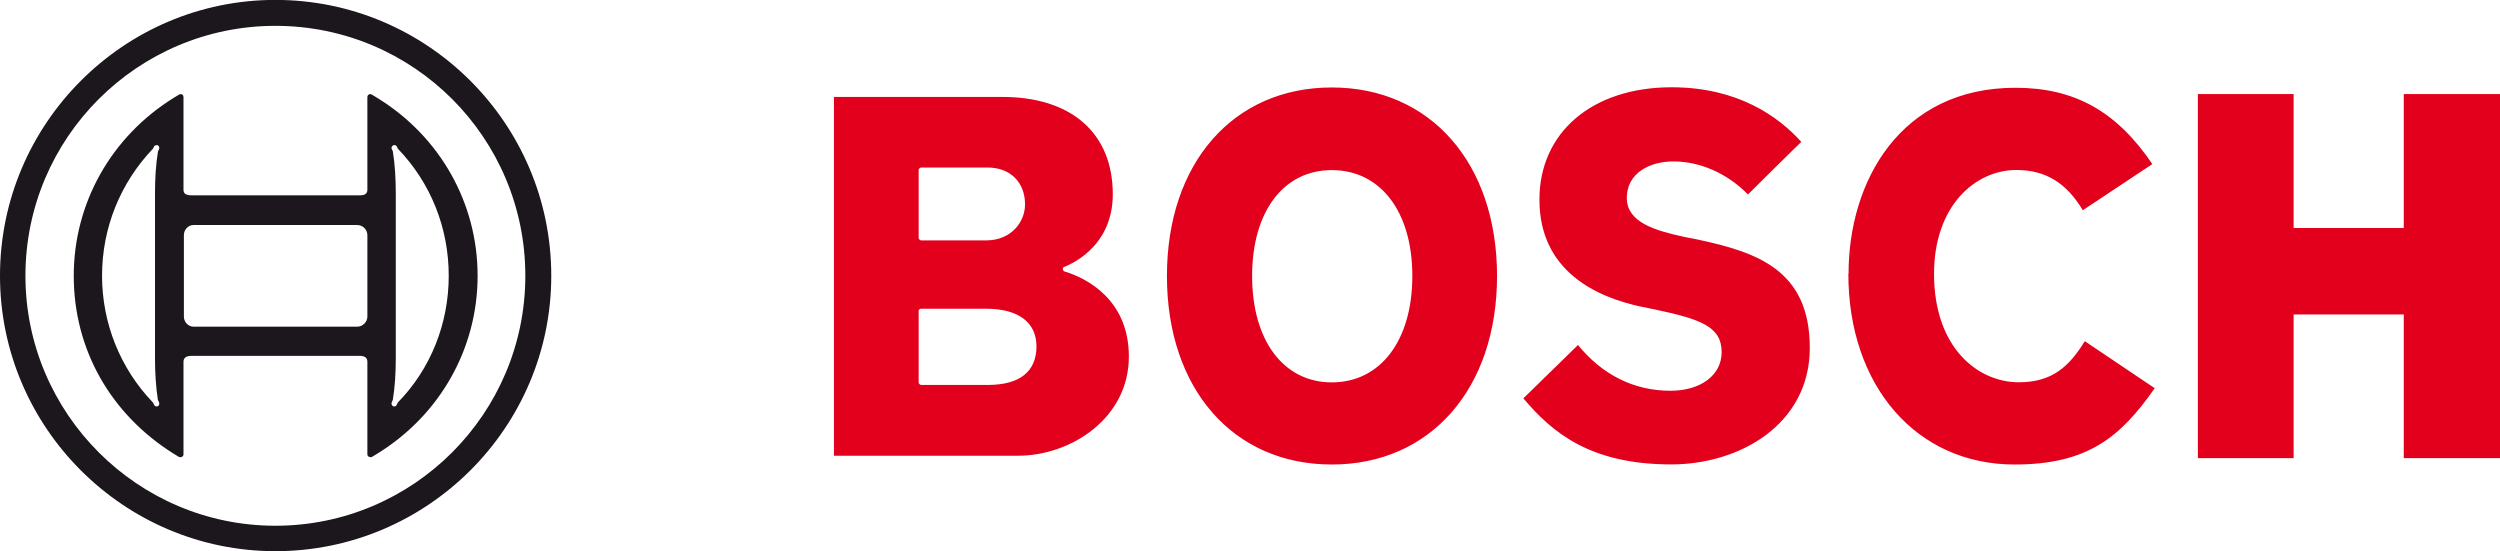 <?xml version="1.0" encoding="UTF-8"?>
<!DOCTYPE svg PUBLIC "-//W3C//DTD SVG 1.1//EN" "http://www.w3.org/Graphics/SVG/1.1/DTD/svg11.dtd">
<!-- Creator: CorelDRAW -->
<svg xmlns="http://www.w3.org/2000/svg" xml:space="preserve" width="70mm" height="15.436mm" style="shape-rendering:geometricPrecision; text-rendering:geometricPrecision; image-rendering:optimizeQuality; fill-rule:evenodd; clip-rule:evenodd"
viewBox="0 0 25.355 5.591"
 xmlns:xlink="http://www.w3.org/1999/xlink">
 <defs>
  <style type="text/css">
   <![CDATA[
    .fil1 {fill:#1B171C}
    .fil0 {fill:#E2001C}
   ]]>
  </style>
 </defs>
 <g id="Vrstva_x0020_1">
  <g id="_273403192">
   <path id="_273403264" class="fil0" d="M25.355 4.646l-0.976 0 0 -1.457 -1.117 0 0 1.457 -0.971 0 0 -3.692 0.971 0 0 1.358 1.117 0 0 -1.358 0.976 0 0 3.692zm-6.609 -1.869c0,1.139 0.692,1.934 1.685,1.934 0.739,0 1.074,-0.275 1.422,-0.774 -0.039,-0.026 -0.67,-0.451 -0.709,-0.477 -0.159,0.258 -0.331,0.417 -0.67,0.417 -0.413,0 -0.859,-0.348 -0.859,-1.1 0,-0.692 0.421,-1.053 0.834,-1.053 0.297,0 0.507,0.129 0.675,0.408 0.039,-0.026 0.666,-0.443 0.705,-0.468 -0.361,-0.533 -0.786,-0.774 -1.388,-0.774 -1.169,0 -1.693,0.95 -1.693,1.887zm-3.133 -0.752c0,0.718 0.567,0.988 1.04,1.087l0.129 0.026c0.464,0.099 0.679,0.172 0.679,0.434 0,0.232 -0.211,0.391 -0.52,0.391 -0.37,0 -0.692,-0.163 -0.937,-0.464 -0.034,0.034 -0.524,0.511 -0.554,0.541 0.297,0.352 0.683,0.67 1.5,0.67 0.696,0 1.405,-0.408 1.405,-1.182 0,-0.795 -0.541,-0.971 -1.143,-1.1 0,0 -0.133,-0.026 -0.133,-0.026 -0.292,-0.064 -0.58,-0.146 -0.58,-0.395 0,-0.254 0.236,-0.37 0.473,-0.37 0.275,0 0.55,0.125 0.756,0.335 0.03,-0.03 0.507,-0.503 0.541,-0.533 -0.232,-0.258 -0.645,-0.554 -1.315,-0.554 -0.804,0 -1.341,0.456 -1.341,1.139zm-2.914 0.774c0,-0.653 0.318,-1.074 0.808,-1.074 0.494,0 0.817,0.421 0.817,1.074 0,0.653 -0.322,1.079 -0.817,1.079 -0.49,0 -0.808,-0.425 -0.808,-1.079zm-0.864 0c0,1.143 0.67,1.912 1.672,1.912 1.001,0 1.676,-0.769 1.676,-1.912 0,-1.143 -0.675,-1.912 -1.676,-1.912 -1.001,0 -1.672,0.769 -1.672,1.912zm-2.518 1.079l0 -0.726c0,-0.013 0.013,-0.021 0.026,-0.021l0.658 0c0.327,0 0.511,0.138 0.511,0.382 0,0.254 -0.168,0.391 -0.494,0.391l-0.675 0c-0.013,0 -0.026,-0.013 -0.026,-0.026zm0 -1.465l0 -0.688c0,-0.013 0.013,-0.026 0.026,-0.026l0.675 0c0.228,0 0.378,0.15 0.378,0.374 0,0.176 -0.138,0.365 -0.395,0.365l-0.658 0c-0.013,0 -0.026,-0.013 -0.026,-0.026zm-0.859 -1.431c0,0.047 0,3.593 0,3.64 0.052,0 1.865,0 1.865,0 0.541,0 1.126,-0.382 1.126,-1.006 0,-0.589 -0.447,-0.799 -0.64,-0.859 -0.017,-0.004 -0.03,-0.009 -0.03,-0.03 0,-0.009 0.004,-0.017 0.017,-0.021 0.017,-0.009 0.49,-0.176 0.49,-0.735 0,-0.619 -0.417,-0.988 -1.122,-0.988 0,0 -1.659,0 -1.706,0z"/>
   <path id="_273403312" class="fil1" d="M3.971 1.508c0,-0.004 0,-0.004 0,-0.009 0,-0.009 0.009,-0.021 0.017,-0.026 0.013,-0.004 0.03,0 0.034,0.009 0,0 0.013,0.021 0.013,0.026 0.335,0.348 0.516,0.804 0.516,1.289 0,0.481 -0.18,0.941 -0.516,1.285 0,0.004 -0.013,0.026 -0.013,0.026 -0.004,0.013 -0.021,0.017 -0.034,0.013 -0.009,-0.004 -0.017,-0.017 -0.017,-0.026 0,-0.004 0,-0.009 0,-0.009l0.013 -0.03c0.021,-0.129 0.03,-0.271 0.03,-0.421l0 -1.676c0,-0.15 -0.009,-0.297 -0.03,-0.425 0,-0.004 -0.013,-0.026 -0.013,-0.026zm-2.106 1.702l0 -0.825c0,-0.056 0.043,-0.103 0.099,-0.103l1.659 0c0.056,0 0.103,0.047 0.103,0.103l0 0.825c0,0.056 -0.047,0.103 -0.103,0.103l-1.659 0c-0.056,0 -0.099,-0.047 -0.099,-0.103zm-0.301 -1.728c0.009,-0.009 0.026,-0.013 0.034,-0.009 0.013,0.004 0.017,0.017 0.017,0.026 0,0.004 0,0.004 0,0.009l-0.013 0.03c-0.021,0.129 -0.03,0.271 -0.03,0.421l0 1.676c0,0.146 0.009,0.292 0.03,0.425 0.004,0 0.013,0.026 0.013,0.026 0,0 0,0.004 0,0.009 0,0.009 -0.004,0.021 -0.017,0.026 -0.009,0.004 -0.026,0 -0.034,-0.013 0,0 -0.009,-0.021 -0.013,-0.026 -0.331,-0.344 -0.516,-0.804 -0.516,-1.285 0,-0.486 0.185,-0.941 0.516,-1.289 0.004,-0.004 0.013,-0.026 0.013,-0.026zm2.162 -0.498l0 0.941c0,0.039 -0.026,0.056 -0.077,0.056l-1.706 0c-0.056,0 -0.082,-0.017 -0.082,-0.056l0 -0.941c0,-0.017 -0.013,-0.03 -0.026,-0.03l-0.017 0.004 -0.056 0.034c-0.636,0.395 -1.014,1.07 -1.014,1.805 0,0.743 0.37,1.401 1.014,1.805l0.056 0.034c0,0 0.017,0 0.017,0 0.013,0 0.026,-0.013 0.026,-0.026l0 -0.941c0,-0.039 0.026,-0.06 0.082,-0.06l1.706 0c0.052,0 0.077,0.021 0.077,0.06l0 0.941c0,0.013 0.013,0.026 0.03,0.026l0.013 0 0.056 -0.034c0.636,-0.391 1.019,-1.066 1.019,-1.805 0,-0.739 -0.382,-1.414 -1.019,-1.805 0,0 -0.056,-0.034 -0.056,-0.034l-0.013 -0.004c-0.017,0 -0.03,0.013 -0.03,0.03zm-3.468 1.813c0,-1.401 1.139,-2.535 2.535,-2.535 1.401,0 2.535,1.135 2.535,2.535 0,1.397 -1.135,2.535 -2.535,2.535 -1.397,0 -2.535,-1.139 -2.535,-2.535zm-0.258 0c0,1.538 1.255,2.793 2.793,2.793 1.543,0 2.798,-1.255 2.798,-2.793 0,-1.543 -1.255,-2.798 -2.798,-2.798 -1.538,0 -2.793,1.255 -2.793,2.798z"/>
  </g>
 </g>
</svg>

